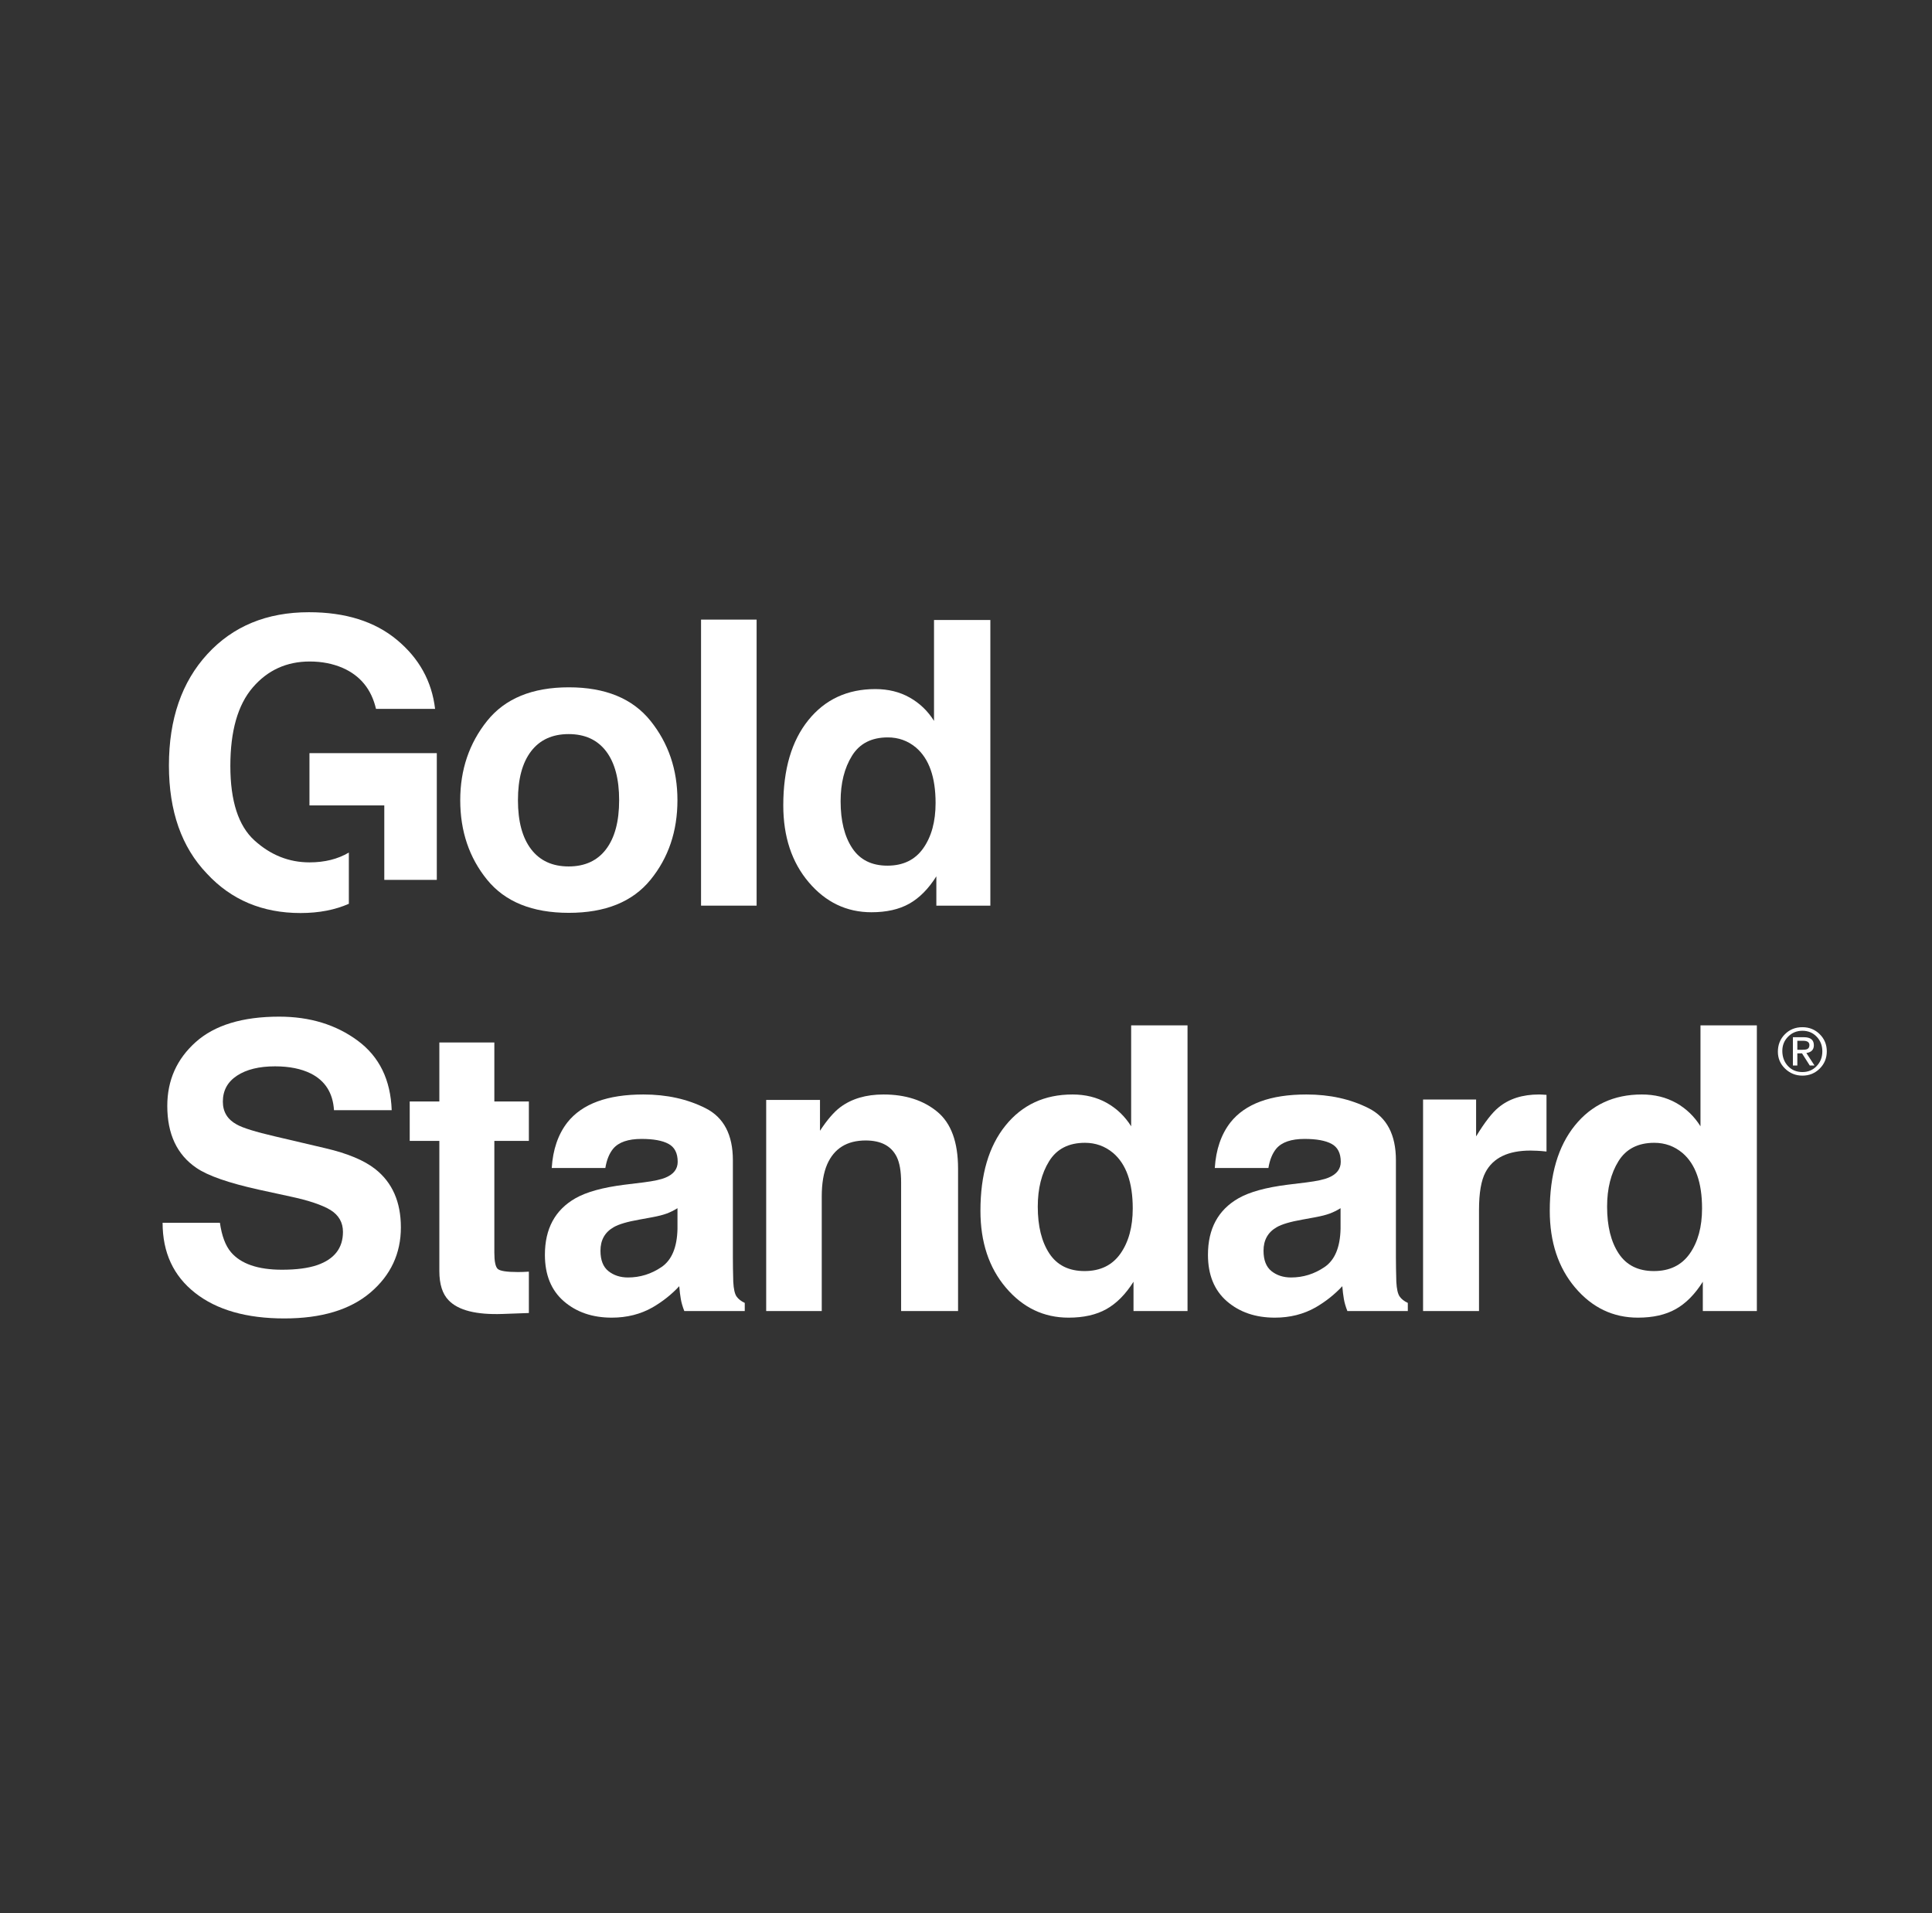 <svg width="101" height="100" viewBox="0 0 101 100" fill="none" xmlns="http://www.w3.org/2000/svg">
<rect x="0" y="0" width="101" height="100" fill="#333333" stroke="none"/>
<path d="M93.96 54.4V54.871H94.201C94.328 54.871 94.417 54.86 94.468 54.839C94.55 54.803 94.591 54.733 94.591 54.627C94.591 54.476 94.483 54.4 94.266 54.4H93.96ZM93.728 55.693V54.214H94.302C94.65 54.214 94.824 54.353 94.824 54.633C94.824 54.866 94.693 55.001 94.432 55.04L94.858 55.693H94.61L94.204 55.056H93.96V55.693H93.728ZM93.175 54.928C93.175 55.24 93.271 55.502 93.461 55.711C93.659 55.927 93.913 56.035 94.225 56.035C94.526 56.035 94.777 55.929 94.975 55.717C95.17 55.51 95.267 55.256 95.267 54.953C95.267 54.651 95.17 54.397 94.975 54.191C94.777 53.981 94.526 53.877 94.225 53.877C93.93 53.877 93.682 53.978 93.48 54.182C93.276 54.386 93.175 54.635 93.175 54.928ZM92.943 54.972C92.943 54.609 93.065 54.304 93.309 54.059C93.554 53.813 93.859 53.69 94.225 53.69C94.582 53.69 94.884 53.812 95.13 54.055C95.376 54.299 95.5 54.598 95.5 54.953C95.5 55.309 95.376 55.609 95.13 55.854C94.884 56.099 94.582 56.222 94.225 56.222C93.874 56.222 93.574 56.1 93.321 55.857C93.068 55.614 92.943 55.319 92.943 54.972Z" fill="white"/>
<path d="M11.496 63.912C11.594 64.595 11.785 65.106 12.069 65.444C12.589 66.059 13.481 66.367 14.744 66.367C15.5 66.367 16.115 66.285 16.586 66.124C17.481 65.812 17.929 65.234 17.929 64.389C17.929 63.895 17.709 63.513 17.271 63.242C16.832 62.979 16.137 62.745 15.185 62.542L13.559 62.188C11.96 61.836 10.861 61.454 10.263 61.041C9.251 60.351 8.745 59.272 8.745 57.805C8.745 56.466 9.24 55.355 10.231 54.468C11.221 53.583 12.676 53.139 14.595 53.139C16.198 53.139 17.566 53.557 18.697 54.392C19.829 55.227 20.422 56.44 20.477 58.028H17.46C17.404 57.13 17 56.49 16.248 56.111C15.746 55.862 15.122 55.736 14.377 55.736C13.548 55.736 12.886 55.898 12.391 56.223C11.896 56.548 11.65 57.001 11.65 57.582C11.65 58.116 11.893 58.515 12.382 58.779C12.694 58.955 13.36 59.162 14.377 59.398L17.014 60.017C18.171 60.288 19.036 60.649 19.613 61.102C20.508 61.805 20.957 62.823 20.957 64.155C20.957 65.521 20.425 66.656 19.365 67.559C18.304 68.461 16.804 68.913 14.867 68.913C12.89 68.913 11.333 68.469 10.2 67.579C9.066 66.69 8.5 65.468 8.5 63.912H11.496Z" fill="white"/>
<path d="M21.419 59.632V57.572H22.968V54.489H25.843V57.572H27.648V59.632H25.843V65.474C25.843 65.927 25.901 66.209 26.016 66.321C26.132 66.432 26.485 66.488 27.077 66.488C27.165 66.488 27.258 66.487 27.357 66.483C27.455 66.48 27.552 66.475 27.648 66.468V68.629L26.271 68.679C24.898 68.727 23.96 68.49 23.458 67.969C23.131 67.638 22.968 67.127 22.968 66.438V59.632H21.419Z" fill="white"/>
<path d="M35.417 63.151C35.232 63.267 35.044 63.359 34.855 63.43C34.665 63.501 34.404 63.567 34.074 63.628L33.413 63.749C32.793 63.858 32.347 63.989 32.078 64.145C31.62 64.409 31.391 64.819 31.391 65.372C31.391 65.866 31.531 66.223 31.811 66.443C32.09 66.663 32.43 66.772 32.83 66.772C33.464 66.772 34.05 66.589 34.585 66.225C35.12 65.859 35.397 65.193 35.417 64.226V63.151ZM33.642 61.802C34.182 61.734 34.569 61.65 34.801 61.548C35.219 61.373 35.428 61.099 35.428 60.727C35.428 60.274 35.268 59.961 34.947 59.788C34.628 59.615 34.157 59.53 33.537 59.53C32.841 59.53 32.348 59.698 32.059 60.037C31.852 60.288 31.715 60.625 31.646 61.051H28.843C28.904 60.084 29.177 59.29 29.662 58.667C30.433 57.694 31.757 57.207 33.634 57.207C34.856 57.207 35.941 57.447 36.889 57.927C37.839 58.407 38.313 59.314 38.313 60.646V65.717C38.313 66.069 38.319 66.495 38.333 66.995C38.353 67.374 38.411 67.631 38.506 67.766C38.601 67.901 38.744 68.013 38.934 68.101V68.527H35.774C35.686 68.304 35.625 68.094 35.591 67.898C35.557 67.702 35.53 67.478 35.509 67.228C35.106 67.662 34.641 68.03 34.115 68.335C33.486 68.692 32.775 68.872 31.982 68.872C30.971 68.872 30.134 68.586 29.476 68.015C28.816 67.443 28.486 66.633 28.486 65.586C28.486 64.226 29.017 63.242 30.078 62.634C30.659 62.302 31.516 62.066 32.645 61.924L33.642 61.802Z" fill="white"/>
<path d="M48.993 58.105C49.721 58.703 50.085 59.695 50.085 61.082V68.527H47.108V61.802C47.108 61.22 47.03 60.775 46.876 60.463C46.591 59.895 46.052 59.611 45.256 59.611C44.278 59.611 43.608 60.027 43.242 60.859C43.053 61.298 42.959 61.859 42.959 62.542V68.527H40.054V57.491H42.867V59.104C43.239 58.536 43.592 58.127 43.923 57.876C44.519 57.43 45.273 57.207 46.187 57.207C47.33 57.207 48.266 57.507 48.993 58.105Z" fill="white"/>
<path d="M58.574 65.525C59.002 64.916 59.217 64.128 59.217 63.161C59.217 61.809 58.873 60.842 58.187 60.26C57.765 59.909 57.276 59.733 56.719 59.733C55.869 59.733 55.246 60.052 54.848 60.691C54.451 61.33 54.252 62.124 54.252 63.07C54.252 64.091 54.454 64.908 54.858 65.52C55.263 66.131 55.876 66.437 56.699 66.437C57.521 66.437 58.145 66.133 58.574 65.525ZM57.861 57.648C58.384 57.942 58.808 58.35 59.134 58.87V53.596H62.081V68.527H59.257V66.995C58.843 67.651 58.37 68.128 57.84 68.425C57.31 68.723 56.651 68.872 55.862 68.872C54.564 68.872 53.473 68.349 52.586 67.305C51.698 66.26 51.255 64.919 51.255 63.283C51.255 61.396 51.691 59.912 52.565 58.83C53.438 57.748 54.605 57.207 56.066 57.207C56.739 57.207 57.337 57.354 57.861 57.648Z" fill="white"/>
<path d="M70.081 63.151C69.895 63.267 69.707 63.359 69.517 63.43C69.328 63.501 69.067 63.567 68.738 63.628L68.076 63.749C67.456 63.858 67.011 63.989 66.741 64.145C66.283 64.409 66.054 64.819 66.054 65.372C66.054 65.866 66.194 66.223 66.473 66.443C66.752 66.663 67.093 66.772 67.493 66.772C68.128 66.772 68.713 66.589 69.247 66.225C69.782 65.859 70.06 65.193 70.081 64.226V63.151ZM68.304 61.802C68.844 61.734 69.231 61.65 69.464 61.548C69.882 61.373 70.091 61.099 70.091 60.727C70.091 60.274 69.931 59.961 69.611 59.788C69.29 59.615 68.82 59.53 68.2 59.53C67.504 59.53 67.011 59.698 66.722 60.037C66.516 60.288 66.378 60.625 66.309 61.051H63.506C63.567 60.084 63.84 59.29 64.325 58.667C65.096 57.694 66.42 57.207 68.297 57.207C69.519 57.207 70.604 57.447 71.552 57.927C72.501 58.407 72.975 59.314 72.975 60.646V65.717C72.975 66.069 72.982 66.495 72.996 66.995C73.016 67.374 73.074 67.631 73.17 67.766C73.264 67.901 73.407 68.013 73.597 68.101V68.527H70.438C70.349 68.304 70.288 68.094 70.254 67.898C70.22 67.702 70.193 67.478 70.172 67.228C69.769 67.662 69.304 68.03 68.778 68.335C68.149 68.692 67.439 68.872 66.645 68.872C65.633 68.872 64.798 68.586 64.138 68.015C63.479 67.443 63.149 66.633 63.149 65.586C63.149 64.226 63.68 63.242 64.741 62.634C65.322 62.302 66.178 62.066 67.308 61.924L68.304 61.802Z" fill="white"/>
<path d="M80.597 57.212C80.635 57.215 80.716 57.221 80.847 57.227V60.189C80.662 60.169 80.5 60.155 80.357 60.149C80.214 60.142 80.099 60.139 80.01 60.139C78.841 60.139 78.056 60.517 77.656 61.275C77.431 61.7 77.319 62.356 77.319 63.242V68.527H74.394V57.471H77.167V59.398C77.615 58.661 78.006 58.157 78.339 57.886C78.882 57.434 79.588 57.207 80.459 57.207C80.513 57.207 80.559 57.208 80.597 57.212Z" fill="white"/>
<path d="M88.337 65.525C88.765 64.916 88.979 64.128 88.979 63.161C88.979 61.809 88.636 60.842 87.95 60.26C87.528 59.909 87.04 59.733 86.482 59.733C85.632 59.733 85.009 60.052 84.611 60.691C84.214 61.33 84.015 62.124 84.015 63.07C84.015 64.091 84.217 64.908 84.622 65.52C85.026 66.131 85.639 66.437 86.462 66.437C87.284 66.437 87.909 66.133 88.337 65.525ZM87.624 57.648C88.147 57.942 88.572 58.35 88.897 58.87V53.596H91.844V68.527H89.019V66.995C88.605 67.651 88.133 68.128 87.603 68.425C87.073 68.723 86.414 68.872 85.626 68.872C84.327 68.872 83.235 68.349 82.348 67.305C81.462 66.26 81.018 64.919 81.018 63.283C81.018 61.396 81.455 59.912 82.328 58.83C83.201 57.748 84.368 57.207 85.829 57.207C86.502 57.207 87.1 57.354 87.624 57.648Z" fill="white"/>
<path d="M31.684 44.387C32.14 43.786 32.367 42.932 32.367 41.824C32.367 40.717 32.14 39.864 31.684 39.266C31.229 38.669 30.576 38.37 29.727 38.37C28.878 38.37 28.224 38.669 27.765 39.266C27.306 39.864 27.077 40.717 27.077 41.824C27.077 42.932 27.306 43.786 27.765 44.387C28.224 44.988 28.878 45.288 29.727 45.288C30.576 45.288 31.229 44.988 31.684 44.387ZM34.008 45.984C33.07 47.136 31.647 47.713 29.737 47.713C27.827 47.713 26.404 47.136 25.466 45.984C24.529 44.833 24.06 43.446 24.06 41.824C24.06 40.23 24.529 38.848 25.466 37.679C26.404 36.51 27.827 35.925 29.737 35.925C31.647 35.925 33.07 36.51 34.008 37.679C34.946 38.848 35.415 40.23 35.415 41.824C35.415 43.446 34.946 44.833 34.008 45.984Z" fill="white"/>
<path d="M39.554 47.337H36.649V32.386H39.554V47.337Z" fill="white"/>
<path d="M48.267 44.335C48.696 43.726 48.91 42.938 48.91 41.971C48.91 40.619 48.566 39.652 47.88 39.07C47.459 38.719 46.969 38.543 46.412 38.543C45.563 38.543 44.939 38.862 44.542 39.501C44.144 40.14 43.945 40.934 43.945 41.88C43.945 42.901 44.147 43.718 44.552 44.33C44.956 44.941 45.569 45.247 46.392 45.247C47.215 45.247 47.84 44.943 48.267 44.335ZM47.553 36.458C48.077 36.752 48.502 37.16 48.828 37.68V32.406H51.773V47.337H48.95V45.805C48.536 46.461 48.063 46.938 47.533 47.235C47.003 47.533 46.344 47.682 45.556 47.682C44.258 47.682 43.166 47.159 42.279 46.115C41.391 45.07 40.948 43.73 40.948 42.093C40.948 40.206 41.385 38.722 42.259 37.64C43.132 36.558 44.299 36.017 45.76 36.017C46.432 36.017 47.03 36.164 47.553 36.458Z" fill="white"/>
<path d="M18.237 44.562C17.66 44.904 16.974 45.075 16.181 45.075C15.107 45.075 14.149 44.694 13.306 43.931C12.463 43.169 12.042 41.87 12.042 40.033C12.042 38.211 12.431 36.846 13.209 35.938C13.987 35.031 14.981 34.576 16.191 34.576C16.823 34.576 17.397 34.688 17.914 34.911C18.838 35.317 19.418 36.031 19.656 37.051H22.745C22.575 35.611 21.911 34.409 20.752 33.446C19.594 32.482 18.059 32 16.15 32C13.948 32 12.178 32.73 10.839 34.19C9.5 35.649 8.831 37.589 8.831 40.009C8.831 42.401 9.494 44.286 10.819 45.665C12.089 47.037 13.72 47.723 15.711 47.723C16.674 47.723 17.515 47.559 18.237 47.24V44.562Z" fill="white"/>
<path d="M16.178 39.366V42.098H20.09V45.99H22.835V39.366H16.178Z" fill="white"/>
</svg>
